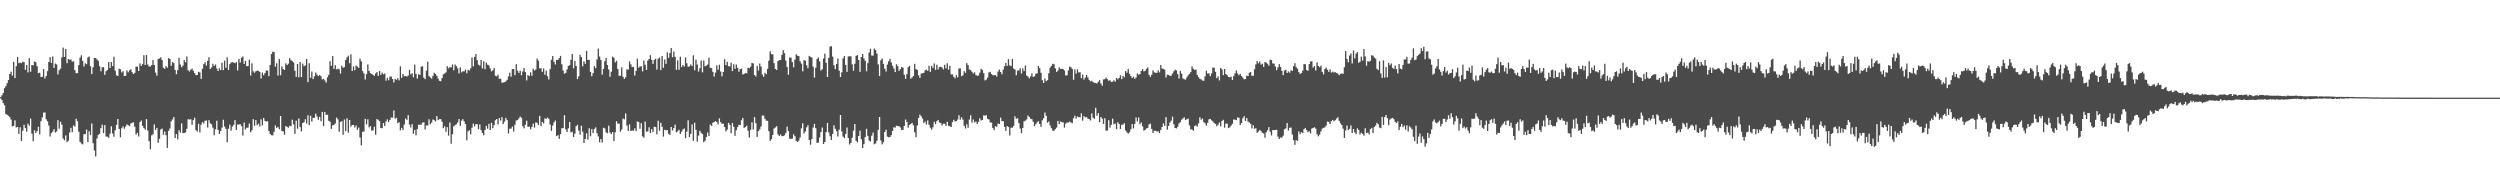 <?xml version="1.0" encoding="UTF-8"?>
<svg xmlns="http://www.w3.org/2000/svg" width="1920" height="150">
  <path d="M0 74.569h1v1.000H0zM1 73.186h1v3.736H1zM2 71.358h1v7.874H2zM3 67.686h1v13.193H3zM4 66.109h1v21.411H4zM5 63.877h1v24.336H5zM6 61.516h1v27.394H6zM7 56.795h1v33.149H7zM8 55.026h1v36.845H8zM9 58.051h1v38.992H9zM10 47.521h1v49.159H10zM11 59.947h1v32.475H11zM12 50.818h1v47.019H12zM13 43.720h1v53.786H13zM14 48.543h1v54.294H14zM15 48.132h1v49.622H15zM16 48.519h1v59.763H16zM17 47.413h1v53.012H17zM18 47.780h1v48.081H18zM19 53.595h1v44.792H19zM20 49.850h1v51.269H20zM21 55.605h1v39.351H21zM22 44.715h1v51.802H22zM23 55.134h1v35.971H23zM24 49.896h1v52.772H24zM25 50.217h1v58.294H25zM26 47.240h1v52.790H26zM27 47.797h1v54.413H27zM28 50.838h1v49.852H28zM29 56.148h1v41.266H29zM30 55.798h1v47.401H30zM31 59.143h1v33.965H31zM32 59.001h1v31.202H32zM33 53.087h1v33.411H33zM34 60.256h1v26.101H34zM35 58.323h1v33.273H35zM36 54.643h1v38.560H36zM37 47.605h1v48.803H37zM38 43.917h1v60.967H38zM39 48.321h1v53.996H39zM40 43.389h1v57.663H40zM41 52.163h1v47.022H41zM42 48.796h1v53.002H42zM43 49.436h1v51.532H43zM44 57.178h1v35.063H44zM45 53.893h1v44.922H45zM46 52.674h1v40.809H46zM47 44.059h1v51.688H47zM48 36.562h1v69.787H48zM49 43.771h1v63.965H49zM50 37.583h1v66.382H50zM51 48.540h1v60.625H51zM52 45.287h1v62.719H52zM53 45.892h1v55.949H53zM54 45.665h1v52.490H54zM55 47.392h1v54.138H55zM56 47.077h1v49.296H56zM57 53.899h1v43.341H57zM58 56.213h1v34.961H58zM59 56.178h1v36.928H59zM60 49.960h1v51.193H60zM61 44.190h1v64.781H61zM62 42.431h1v67.761H62zM63 46.697h1v64.218H63zM64 51.083h1v51.971H64zM65 48.659h1v54.361H65zM66 49.321h1v50.153H66zM67 44.079h1v65.098H67zM68 43.340h1v57.475H68zM69 50.822h1v52.903H69zM70 56.891h1v37.924H70zM71 51.670h1v58.322H71zM72 44.493h1v71.099H72zM73 44.576h1v75.528H73zM74 45.652h1v60.709H74zM75 46.748h1v56.825H75zM76 50.899h1v51.874H76zM77 54.744h1v43.697H77zM78 51.734h1v44.001H78zM79 51.534h1v50.695H79zM80 57.455h1v38.612H80zM81 54.710h1v50.125H81zM82 53.688h1v51.267H82zM83 47.665h1v58.116H83zM84 52.231h1v50.471H84zM85 47.612h1v49.387H85zM86 50.796h1v51.712H86zM87 43.549h1v61.447H87zM88 54.270h1v45.715H88zM89 57.823h1v38.066H89zM90 58.344h1v33.038H90zM91 52.771h1v46.235H91zM92 53.214h1v52.206H92zM93 55.651h1v42.849H93zM94 54.679h1v42.365H94zM95 58.435h1v40.421H95zM96 58.227h1v38.983H96zM97 54.049h1v41.499H97zM98 55.551h1v40.548H98zM99 53.982h1v42.920H99zM100 53.246h1v41.660H100zM101 55.490h1v38.776H101zM102 56.867h1v37.155H102zM103 55.974h1v41.303H103zM104 51.186h1v52.198H104zM105 51.137h1v50.881H105zM106 54.503h1v50.278H106zM107 48.692h1v45.078H107zM108 50.596h1v41.971H108zM109 49.264h1v47.349H109zM110 42.377h1v55.981H110zM111 49.902h1v49.697H111zM112 42.242h1v49.265H112zM113 49.588h1v50.646H113zM114 50.974h1v57.447H114zM115 51.108h1v63.460H115zM116 49.992h1v53.947H116zM117 46.119h1v57.026H117zM118 49.920h1v45.688H118zM119 55.751h1v43.982H119zM120 58.101h1v40.095H120zM121 45.335h1v64.276H121zM122 44.858h1v61.727H122zM123 44.029h1v55.402H123zM124 46.193h1v52.573H124zM125 52.000h1v51.431H125zM126 52.877h1v48.138H126zM127 50.721h1v53.093H127zM128 51.978h1v61.596H128zM129 44.702h1v55.811H129zM130 45.221h1v53.444H130zM131 50.496h1v42.652H131zM132 47.717h1v44.022H132zM133 48.531h1v41.375H133zM134 53.694h1v52.346H134zM135 56.966h1v46.070H135zM136 53.813h1v53.153H136zM137 44.446h1v55.606H137zM138 49.549h1v52.294H138zM139 51.600h1v43.149H139zM140 50.421h1v51.752H140zM141 46.153h1v55.989H141zM142 47.843h1v53.817H142zM143 43.371h1v55.547H143zM144 53.949h1v37.581H144zM145 54.904h1v36.957H145zM146 53.604h1v37.979H146zM147 52.682h1v43.216H147zM148 54.388h1v37.885H148zM149 56.092h1v34.329H149zM150 57.703h1v42.285H150zM151 57.555h1v43.534H151zM152 55.214h1v39.880H152zM153 55.596h1v46.112H153zM154 60.561h1v35.150H154zM155 52.787h1v40.958H155zM156 49.244h1v45.513H156zM157 47.801h1v44.993H157zM158 50.303h1v42.237H158zM159 46.810h1v51.074H159zM160 43.916h1v48.393H160zM161 52.948h1v41.742H161zM162 51.827h1v43.665H162zM163 48.938h1v49.168H163zM164 50.660h1v53.244H164zM165 49.522h1v49.816H165zM166 52.567h1v40.161H166zM167 54.549h1v45.229H167zM168 52.427h1v50.421H168zM169 53.857h1v46.822H169zM170 48.178h1v49.836H170zM171 53.847h1v38.086H171zM172 46.611h1v50.626H172zM173 52.030h1v46.942H173zM174 43.967h1v65.286H174zM175 53.801h1v45.063H175zM176 49.296h1v46.442H176zM177 47.974h1v52.329H177zM178 47.756h1v49.399H178zM179 48.079h1v47.746H179zM180 48.566h1v43.708H180zM181 47.739h1v52.062H181zM182 54.136h1v41.509H182zM183 45.262h1v50.401H183zM184 48.002h1v47.322H184zM185 44.333h1v52.519H185zM186 43.385h1v60.680H186zM187 49.044h1v45.057H187zM188 46.818h1v52.658H188zM189 50.814h1v47.321H189zM190 50.798h1v47.209H190zM191 45.823h1v49.032H191zM192 58.040h1v43.586H192zM193 48.649h1v51.365H193zM194 54.764h1v36.762H194zM195 55.913h1v40.635H195zM196 54.739h1v37.449H196zM197 54.231h1v41.925H197zM198 54.421h1v40.570H198zM199 55.171h1v41.966H199zM200 60.305h1v31.347H200zM201 55.755h1v40.555H201zM202 57.749h1v32.838H202zM203 56.178h1v36.670H203zM204 54.118h1v39.251H204zM205 54.160h1v38.918H205zM206 58.460h1v42.161H206zM207 49.875h1v52.988H207zM208 41.486h1v62.408H208zM209 39.644h1v64.349H209zM210 40.033h1v61.261H210zM211 51.174h1v45.180H211zM212 48.641h1v49.565H212zM213 58.026h1v39.415H213zM214 45.271h1v53.998H214zM215 57.809h1v31.271H215zM216 51.059h1v49.496H216zM217 53.047h1v47.881H217zM218 53.748h1v49.741H218zM219 48.632h1v48.200H219zM220 49.994h1v47.454H220zM221 48.879h1v49.195H221zM222 44.629h1v51.919H222zM223 46.252h1v50.774H223zM224 46.985h1v44.919H224zM225 47.923h1v47.631H225zM226 54.377h1v48.374H226zM227 59.034h1v33.645H227zM228 49.161h1v49.710H228zM229 59.366h1v31.592H229zM230 47.609h1v49.970H230zM231 59.189h1v41.797H231zM232 48.836h1v45.628H232zM233 50.844h1v43.050H233zM234 50.249h1v41.326H234zM235 45.187h1v49.695H235zM236 63.087h1v25.458H236zM237 48.597h1v47.496H237zM238 59.719h1v29.171H238zM239 54.952h1v38.449H239zM240 60.727h1v29.806H240zM241 58.646h1v31.766H241zM242 55.710h1v31.609H242zM243 57.331h1v32.078H243zM244 58.451h1v33.555H244zM245 57.643h1v32.111H245zM246 58.510h1v34.623H246zM247 61.002h1v24.899H247zM248 60.504h1v36.386H248zM249 61.789h1v24.174H249zM250 63.451h1v24.821H250zM251 59.365h1v28.696H251zM252 57.478h1v35.246H252zM253 46.971h1v46.587H253zM254 50.569h1v48.416H254zM255 43.077h1v53.209H255zM256 52.954h1v42.900H256zM257 49.999h1v44.813H257zM258 53.239h1v37.059H258zM259 52.713h1v38.936H259zM260 53.184h1v47.962H260zM261 56.427h1v37.167H261zM262 50.501h1v42.570H262zM263 51.953h1v51.570H263zM264 51.543h1v40.266H264zM265 46.131h1v54.438H265zM266 44.011h1v46.873H266zM267 42.761h1v59.068H267zM268 48.604h1v43.576H268zM269 41.714h1v55.548H269zM270 54.495h1v41.505H270zM271 50.992h1v44.986H271zM272 53.938h1v44.001H272zM273 50.380h1v45.963H273zM274 51.188h1v48.440H274zM275 52.165h1v45.830H275zM276 45.047h1v60.504H276zM277 47.151h1v64.495H277zM278 54.609h1v46.665H278zM279 56.421h1v44.512H279zM280 61.022h1v30.248H280zM281 56.947h1v38.581H281zM282 49.446h1v42.130H282zM283 54.475h1v43.314H283zM284 56.177h1v40.633H284zM285 56.816h1v43.497H285zM286 57.404h1v42.741H286zM287 58.245h1v39.060H287zM288 56.491h1v46.968H288zM289 55.324h1v36.124H289zM290 58.275h1v33.756H290zM291 54.600h1v38.484H291zM292 57.424h1v40.942H292zM293 55.782h1v42.669H293zM294 57.066h1v37.413H294zM295 56.439h1v40.326H295zM296 61.932h1v31.231H296zM297 59.748h1v31.930H297zM298 61.661h1v31.910H298zM299 58.903h1v33.135H299zM300 58.762h1v31.497H300zM301 60.745h1v29.691H301zM302 63.356h1v21.471H302zM303 60.611h1v30.571H303zM304 61.344h1v29.143H304zM305 60.079h1v34.557H305zM306 61.760h1v32.103H306zM307 50.898h1v49.307H307zM308 59.823h1v38.375H308zM309 56.776h1v43.092H309zM310 58.547h1v37.171H310zM311 58.334h1v32.706H311zM312 58.855h1v33.183H312zM313 58.000h1v30.484H313zM314 53.646h1v42.049H314zM315 57.156h1v40.785H315zM316 56.218h1v39.096H316zM317 59.330h1v43.397H317zM318 49.627h1v50.087H318zM319 56.772h1v47.165H319zM320 60.365h1v38.775H320zM321 57.054h1v38.692H321zM322 57.478h1v38.384H322zM323 51.290h1v44.423H323zM324 50.841h1v43.343H324zM325 59.579h1v34.288H325zM326 60.752h1v38.698H326zM327 54.250h1v42.118H327zM328 47.350h1v49.008H328zM329 58.423h1v33.239H329zM330 59.532h1v35.826H330zM331 60.368h1v33.794H331zM332 58.284h1v33.473H332zM333 55.854h1v36.459H333zM334 56.811h1v36.432H334zM335 58.247h1v30.890H335zM336 60.344h1v31.943H336zM337 62.071h1v29.442H337zM338 62.369h1v29.137H338zM339 59.973h1v33.470H339zM340 57.100h1v41.358H340zM341 56.427h1v40.577H341zM342 55.547h1v45.630H342zM343 50.841h1v46.854H343zM344 52.467h1v51.650H344zM345 51.581h1v42.466H345zM346 51.696h1v58.668H346zM347 49.510h1v53.612H347zM348 53.994h1v43.058H348zM349 49.523h1v46.585H349zM350 50.789h1v44.625H350zM351 52.533h1v41.508H351zM352 56.359h1v35.051H352zM353 51.665h1v45.002H353zM354 55.595h1v37.030H354zM355 54.711h1v36.811H355zM356 54.799h1v38.511H356zM357 53.425h1v41.848H357zM358 56.277h1v51.492H358zM359 53.688h1v47.106H359zM360 54.163h1v45.901H360zM361 52.486h1v50.701H361zM362 44.198h1v53.909H362zM363 50.934h1v44.005H363zM364 43.714h1v53.373H364zM365 41.537h1v53.800H365zM366 46.271h1v49.155H366zM367 49.649h1v49.507H367zM368 50.385h1v45.180H368zM369 46.056h1v53.936H369zM370 52.565h1v49.596H370zM371 47.170h1v56.767H371zM372 53.140h1v46.670H372zM373 48.023h1v48.670H373zM374 49.673h1v49.169H374zM375 50.211h1v44.886H375zM376 52.605h1v47.239H376zM377 54.824h1v39.522H377zM378 53.997h1v44.520H378zM379 52.105h1v44.020H379zM380 58.185h1v34.178H380zM381 58.609h1v32.775H381zM382 57.387h1v38.141H382zM383 60.619h1v30.124H383zM384 60.350h1v32.234H384zM385 63.555h1v26.402H385zM386 63.354h1v31.948H386zM387 63.075h1v30.237H387zM388 62.499h1v28.024H388zM389 61.316h1v30.967H389zM390 58.692h1v43.807H390zM391 55.885h1v42.982H391zM392 58.880h1v39.860H392zM393 53.097h1v44.105H393zM394 52.950h1v48.143H394zM395 57.736h1v38.072H395zM396 49.233h1v43.300H396zM397 54.285h1v37.973H397zM398 55.998h1v34.969H398zM399 54.317h1v35.129H399zM400 57.812h1v32.680H400zM401 54.894h1v41.996H401zM402 52.210h1v46.420H402zM403 55.423h1v40.328H403zM404 61.735h1v30.931H404zM405 57.638h1v39.872H405zM406 58.449h1v38.735H406zM407 55.560h1v43.745H407zM408 58.181h1v39.288H408zM409 52.768h1v42.205H409zM410 54.143h1v43.852H410zM411 53.397h1v40.665H411zM412 44.969h1v49.335H412zM413 46.585h1v49.481H413zM414 52.454h1v36.526H414zM415 52.419h1v44.431H415zM416 55.136h1v38.534H416zM417 52.584h1v42.166H417zM418 57.416h1v33.483H418zM419 54.150h1v37.137H419zM420 58.594h1v31.701H420zM421 61.052h1v30.232H421zM422 53.070h1v42.557H422zM423 45.880h1v54.632H423zM424 43.020h1v53.440H424zM425 47.416h1v46.564H425zM426 49.534h1v43.056H426zM427 46.081h1v58.427H427zM428 45.969h1v57.875H428zM429 44.663h1v61.964H429zM430 42.907h1v60.114H430zM431 49.387h1v49.117H431zM432 54.128h1v44.207H432zM433 56.592h1v31.888H433zM434 55.977h1v43.359H434zM435 53.373h1v47.963H435zM436 50.622h1v47.868H436zM437 50.075h1v43.646H437zM438 45.948h1v55.753H438zM439 41.414h1v59.737H439zM440 52.528h1v52.695H440zM441 46.753h1v55.903H441zM442 50.672h1v46.212H442zM443 60.751h1v35.156H443zM444 58.688h1v41.537H444zM445 42.161h1v61.259H445zM446 43.804h1v52.774H446zM447 50.877h1v50.221H447zM448 47.136h1v62.642H448zM449 48.993h1v57.683H449zM450 38.994h1v63.426H450zM451 46.102h1v61.109H451zM452 45.959h1v52.473H452zM453 55.163h1v49.474H453zM454 58.561h1v40.590H454zM455 56.240h1v46.019H455zM456 50.781h1v48.164H456zM457 52.420h1v45.416H457zM458 45.672h1v56.615H458zM459 37.342h1v67.394H459zM460 43.419h1v65.893H460zM461 46.088h1v60.650H461zM462 57.284h1v52.218H462zM463 52.933h1v45.152H463zM464 46.947h1v51.739H464zM465 44.503h1v57.162H465zM466 49.913h1v52.408H466zM467 53.371h1v43.134H467zM468 58.932h1v42.847H468zM469 55.041h1v47.989H469zM470 43.530h1v57.911H470zM471 44.414h1v63.950H471zM472 47.910h1v53.668H472zM473 46.646h1v46.466H473zM474 53.025h1v41.902H474zM475 58.219h1v36.781H475zM476 58.221h1v42.886H476zM477 51.758h1v47.671H477zM478 59.001h1v32.068H478zM479 60.640h1v31.004H479zM480 59.299h1v27.836H480zM481 53.230h1v43.178H481zM482 53.496h1v47.058H482zM483 47.167h1v48.301H483zM484 49.416h1v51.128H484zM485 51.557h1v48.656H485zM486 51.273h1v49.080H486zM487 58.066h1v40.492H487zM488 54.442h1v46.290H488zM489 45.100h1v48.120H489zM490 51.967h1v41.719H490zM491 51.054h1v47.808H491zM492 50.968h1v43.645H492zM493 54.851h1v49.893H493zM494 46.429h1v59.286H494zM495 49.734h1v43.647H495zM496 53.717h1v47.400H496zM497 46.581h1v54.340H497zM498 45.310h1v52.460H498zM499 42.412h1v59.718H499zM500 45.929h1v53.368H500zM501 49.046h1v52.422H501zM502 46.085h1v51.267H502zM503 45.112h1v52.492H503zM504 53.436h1v49.807H504zM505 45.121h1v47.605H505zM506 44.154h1v56.290H506zM507 53.833h1v40.502H507zM508 42.932h1v54.404H508zM509 52.060h1v52.847H509zM510 45.692h1v54.004H510zM511 49.029h1v51.124H511zM512 40.239h1v59.714H512zM513 44.454h1v58.261H513zM514 40.747h1v62.845H514zM515 36.823h1v60.642H515zM516 43.945h1v56.267H516zM517 39.597h1v58.785H517zM518 43.615h1v52.062H518zM519 53.621h1v48.058H519zM520 46.266h1v54.555H520zM521 53.629h1v46.029H521zM522 43.515h1v59.398H522zM523 51.522h1v49.651H523zM524 49.895h1v49.491H524zM525 51.124h1v47.526H525zM526 44.138h1v61.980H526zM527 48.587h1v52.488H527zM528 51.244h1v41.195H528zM529 50.987h1v54.258H529zM530 49.499h1v53.316H530zM531 50.761h1v44.771H531zM532 42.518h1v65.594H532zM533 53.985h1v40.332H533zM534 45.793h1v53.958H534zM535 49.536h1v59.203H535zM536 54.937h1v49.257H536zM537 52.376h1v48.028H537zM538 46.493h1v55.479H538zM539 55.575h1v47.414H539zM540 46.489h1v62.753H540zM541 50.839h1v57.320H541zM542 50.391h1v54.778H542zM543 49.567h1v52.145H543zM544 44.319h1v60.173H544zM545 52.023h1v43.651H545zM546 52.308h1v44.370H546zM547 55.176h1v39.073H547zM548 58.779h1v34.896H548zM549 55.719h1v37.280H549zM550 50.159h1v43.524H550zM551 53.557h1v42.027H551zM552 49.741h1v41.189H552zM553 54.926h1v38.938H553zM554 58.600h1v36.446H554zM555 55.257h1v39.799H555zM556 45.529h1v51.978H556zM557 50.001h1v50.949H557zM558 47.440h1v52.155H558zM559 50.795h1v43.545H559zM560 51.024h1v44.835H560zM561 48.133h1v54.196H561zM562 54.636h1v39.836H562zM563 49.341h1v48.066H563zM564 52.908h1v51.369H564zM565 49.507h1v50.515H565zM566 52.141h1v45.473H566zM567 55.073h1v40.814H567zM568 53.117h1v42.997H568zM569 52.740h1v39.554H569zM570 57.240h1v33.322H570zM571 56.759h1v41.508H571zM572 56.089h1v41.406H572zM573 56.390h1v40.136H573zM574 52.041h1v48.353H574zM575 52.397h1v53.217H575zM576 51.265h1v48.396H576zM577 48.367h1v45.610H577zM578 48.665h1v50.811H578zM579 57.585h1v32.373H579zM580 58.714h1v35.909H580zM581 50.586h1v54.568H581zM582 54.159h1v46.476H582zM583 48.773h1v50.543H583zM584 51.104h1v46.023H584zM585 57.266h1v31.468H585zM586 58.999h1v29.770H586zM587 55.908h1v35.306H587zM588 57.059h1v35.602H588zM589 52.842h1v39.922H589zM590 46.634h1v54.140H590zM591 39.396h1v68.823H591zM592 41.530h1v65.371H592zM593 41.801h1v61.832H593zM594 48.470h1v50.218H594zM595 52.946h1v44.964H595zM596 53.728h1v43.184H596zM597 46.872h1v56.356H597zM598 46.168h1v58.276H598zM599 46.087h1v57.230H599zM600 42.159h1v62.450H600zM601 38.512h1v66.001H601zM602 40.805h1v63.128H602zM603 46.459h1v55.716H603zM604 51.399h1v45.814H604zM605 57.371h1v43.272H605zM606 44.126h1v62.384H606zM607 44.362h1v62.352H607zM608 47.689h1v58.756H608zM609 51.659h1v51.493H609zM610 45.826h1v58.765H610zM611 41.701h1v66.486H611zM612 42.796h1v66.258H612zM613 43.052h1v64.924H613zM614 47.071h1v58.475H614zM615 48.826h1v49.717H615zM616 54.766h1v39.889H616zM617 46.158h1v56.355H617zM618 46.630h1v54.362H618zM619 50.104h1v47.742H619zM620 52.418h1v43.802H620zM621 42.914h1v64.607H621zM622 43.692h1v67.488H622zM623 44.230h1v62.466H623zM624 51.277h1v46.699H624zM625 59.550h1v35.598H625zM626 51.967h1v46.513H626zM627 45.345h1v64.441H627zM628 44.148h1v65.320H628zM629 47.156h1v58.440H629zM630 54.167h1v47.304H630zM631 53.170h1v44.760H631zM632 44.944h1v65.669H632zM633 41.223h1v67.832H633zM634 48.301h1v53.192H634zM635 59.154h1v35.238H635zM636 44.449h1v57.298H636zM637 35.766h1v68.870H637zM638 35.463h1v72.052H638zM639 43.456h1v59.389H639zM640 50.149h1v46.091H640zM641 53.077h1v45.847H641zM642 49.097h1v51.687H642zM643 45.028h1v59.826H643zM644 54.348h1v45.233H644zM645 59.125h1v29.177H645zM646 55.555h1v45.305H646zM647 44.817h1v60.126H647zM648 42.992h1v63.035H648zM649 49.856h1v53.036H649zM650 55.199h1v42.756H650zM651 43.342h1v62.702H651zM652 43.212h1v67.811H652zM653 43.279h1v66.406H653zM654 49.393h1v56.364H654zM655 54.309h1v46.064H655zM656 48.924h1v46.353H656zM657 42.849h1v65.294H657zM658 42.332h1v66.955H658zM659 46.097h1v58.345H659zM660 55.155h1v45.181H660zM661 43.757h1v63.197H661zM662 41.465h1v72.236H662zM663 44.845h1v65.922H663zM664 46.715h1v58.675H664zM665 54.724h1v44.205H665zM666 48.517h1v55.826H666zM667 40.364h1v67.547H667zM668 37.453h1v71.200H668zM669 42.654h1v61.565H669zM670 42.751h1v59.077H670zM671 37.285h1v73.490H671zM672 38.514h1v71.618H672zM673 41.187h1v66.857H673zM674 49.468h1v50.197H674zM675 58.444h1v31.389H675zM676 46.271h1v61.573H676zM677 44.881h1v66.021H677zM678 49.062h1v60.165H678zM679 52.800h1v48.559H679zM680 54.940h1v44.672H680zM681 49.588h1v55.327H681zM682 47.047h1v58.416H682zM683 45.143h1v60.089H683zM684 47.942h1v55.888H684zM685 50.552h1v49.998H685zM686 52.521h1v45.203H686zM687 55.345h1v42.720H687zM688 49.327h1v47.240H688zM689 50.864h1v45.988H689zM690 54.356h1v42.541H690zM691 53.063h1v44.807H691zM692 51.447h1v48.402H692zM693 51.955h1v47.775H693zM694 57.462h1v39.265H694zM695 60.641h1v31.179H695zM696 56.917h1v36.710H696zM697 51.678h1v46.422H697zM698 50.625h1v45.310H698zM699 60.416h1v34.747H699zM700 59.479h1v34.876H700zM701 58.439h1v37.821H701zM702 49.047h1v52.601H702zM703 53.078h1v52.218H703zM704 53.685h1v42.733H704zM705 57.844h1v32.704H705zM706 59.818h1v28.207H706zM707 56.548h1v32.791H707zM708 56.260h1v34.843H708zM709 55.931h1v38.581H709zM710 54.001h1v39.332H710zM711 53.522h1v42.026H711zM712 54.405h1v38.040H712zM713 50.554h1v45.219H713zM714 55.178h1v42.889H714zM715 50.588h1v48.986H715zM716 52.168h1v45.604H716zM717 48.761h1v44.796H717zM718 53.632h1v41.705H718zM719 49.715h1v43.377H719zM720 53.291h1v38.810H720zM721 51.496h1v42.513H721zM722 51.300h1v43.223H722zM723 51.858h1v44.501H723zM724 53.286h1v41.729H724zM725 49.784h1v45.285H725zM726 52.533h1v44.055H726zM727 48.569h1v45.033H727zM728 53.527h1v43.104H728zM729 50.600h1v46.350H729zM730 57.121h1v40.438H730zM731 57.157h1v36.625H731zM732 58.917h1v33.113H732zM733 60.221h1v33.069H733zM734 57.688h1v35.350H734zM735 59.423h1v32.394H735zM736 52.593h1v35.945H736zM737 52.528h1v39.395H737zM738 58.473h1v31.564H738zM739 57.876h1v33.968H739zM740 54.643h1v41.957H740zM741 55.935h1v42.704H741zM742 48.487h1v46.971H742zM743 50.074h1v48.096H743zM744 53.357h1v38.453H744zM745 53.928h1v34.621H745zM746 55.067h1v39.159H746zM747 56.444h1v35.335H747zM748 55.547h1v38.431H748zM749 57.710h1v35.621H749zM750 58.199h1v37.009H750zM751 57.980h1v35.555H751zM752 55.748h1v35.090H752zM753 52.880h1v39.684H753zM754 53.637h1v38.541H754zM755 56.144h1v32.460H755zM756 61.724h1v27.099H756zM757 61.147h1v27.323H757zM758 59.542h1v31.715H758zM759 55.643h1v36.104H759zM760 55.127h1v38.919H760zM761 56.875h1v37.303H761zM762 57.735h1v40.512H762zM763 57.743h1v42.228H763zM764 57.708h1v39.127H764zM765 58.799h1v38.625H765zM766 55.005h1v39.848H766zM767 53.501h1v41.764H767zM768 55.235h1v35.157H768zM769 57.017h1v35.965H769zM770 53.461h1v39.638H770zM771 50.856h1v46.511H771zM772 48.311h1v52.242H772zM773 50.649h1v46.164H773zM774 45.398h1v52.173H774zM775 50.169h1v53.930H775zM776 50.770h1v47.323H776zM777 45.185h1v52.856H777zM778 52.673h1v43.969H778zM779 53.359h1v35.960H779zM780 57.820h1v33.471H780zM781 54.182h1v36.575H781zM782 54.112h1v40.421H782zM783 52.410h1v46.316H783zM784 56.470h1v45.775H784zM785 52.553h1v45.692H785zM786 54.644h1v38.597H786zM787 50.351h1v42.318H787zM788 57.989h1v33.735H788zM789 58.782h1v29.939H789zM790 60.168h1v29.700H790zM791 58.646h1v32.636H791zM792 56.376h1v35.144H792zM793 59.088h1v34.455H793zM794 58.618h1v38.240H794zM795 56.689h1v38.751H795zM796 56.319h1v37.556H796zM797 50.693h1v42.435H797zM798 52.303h1v42.899H798zM799 55.887h1v41.531H799zM800 61.577h1v30.831H800zM801 63.761h1v27.110H801zM802 60.271h1v26.223H802zM803 62.337h1v26.605H803zM804 61.547h1v32.677H804zM805 56.216h1v37.079H805zM806 51.925h1v44.479H806zM807 50.639h1v47.770H807zM808 48.973h1v51.336H808zM809 49.381h1v51.076H809zM810 52.470h1v46.721H810zM811 55.187h1v42.805H811zM812 54.178h1v38.671H812zM813 51.828h1v43.468H813zM814 52.994h1v40.258H814zM815 52.856h1v41.009H815zM816 53.051h1v40.952H816zM817 54.194h1v43.827H817zM818 57.975h1v37.046H818zM819 57.795h1v36.252H819zM820 54.077h1v40.021H820zM821 51.073h1v42.328H821zM822 51.666h1v42.405H822zM823 52.934h1v41.669H823zM824 61.226h1v29.630H824zM825 53.306h1v35.563H825zM826 56.507h1v34.547H826zM827 53.244h1v36.254H827zM828 55.634h1v34.227H828zM829 55.465h1v34.722H829zM830 60.038h1v26.979H830zM831 57.260h1v35.392H831zM832 61.126h1v28.048H832zM833 59.538h1v30.639H833zM834 57.527h1v32.264H834zM835 59.420h1v31.717H835zM836 61.398h1v30.082H836zM837 62.566h1v29.965H837zM838 61.932h1v25.249H838zM839 63.082h1v27.320H839zM840 63.590h1v27.670H840zM841 63.684h1v19.108H841zM842 64.112h1v24.749H842zM843 62.724h1v24.191H843zM844 61.566h1v32.271H844zM845 64.098h1v25.759H845zM846 65.843h1v25.300H846zM847 61.012h1v34.193H847zM848 60.794h1v30.020H848zM849 59.614h1v40.761H849zM850 60.814h1v39.454H850zM851 61.980h1v30.316H851zM852 61.628h1v36.360H852zM853 62.918h1v32.942H853zM854 62.778h1v28.364H854zM855 61.646h1v33.845H855zM856 62.698h1v32.148H856zM857 59.926h1v39.249H857zM858 60.920h1v32.927H858zM859 59.820h1v35.420H859zM860 57.800h1v41.236H860zM861 60.752h1v35.103H861zM862 58.386h1v37.213H862zM863 59.416h1v35.264H863zM864 54.542h1v45.698H864zM865 55.841h1v45.852H865zM866 52.966h1v49.668H866zM867 56.666h1v44.978H867zM868 58.470h1v40.835H868zM869 59.950h1v35.275H869zM870 58.868h1v39.724H870zM871 60.523h1v34.626H871zM872 59.479h1v30.751H872zM873 56.421h1v36.831H873zM874 57.471h1v32.776H874zM875 56.892h1v38.544H875zM876 54.505h1v39.546H876zM877 52.986h1v44.009H877zM878 54.830h1v45.439H878zM879 54.389h1v45.396H879zM880 52.867h1v45.767H880zM881 51.837h1v46.430H881zM882 57.523h1v37.998H882zM883 59.029h1v35.959H883zM884 57.438h1v41.583H884zM885 54.088h1v47.992H885zM886 55.553h1v44.941H886zM887 55.843h1v44.562H887zM888 55.953h1v45.125H888zM889 54.006h1v46.870H889zM890 55.584h1v46.626H890zM891 49.852h1v49.958H891zM892 52.627h1v44.880H892zM893 52.818h1v41.955H893zM894 53.559h1v43.161H894zM895 59.552h1v30.421H895zM896 57.322h1v42.251H896zM897 57.552h1v39.192H897zM898 58.332h1v35.809H898zM899 58.174h1v34.490H899zM900 56.475h1v33.124H900zM901 54.792h1v40.666H901zM902 53.539h1v44.768H902zM903 54.082h1v44.540H903zM904 56.966h1v40.406H904zM905 60.322h1v34.479H905zM906 54.433h1v39.411H906zM907 56.568h1v35.337H907zM908 60.214h1v30.779H908zM909 60.863h1v29.271H909zM910 61.119h1v31.107H910zM911 59.375h1v32.245H911zM912 57.838h1v33.234H912zM913 56.739h1v39.512H913zM914 55.439h1v43.862H914zM915 51.017h1v48.390H915zM916 52.789h1v47.648H916zM917 53.651h1v43.243H917zM918 53.429h1v42.745H918zM919 57.477h1v39.821H919zM920 59.258h1v35.497H920zM921 60.558h1v29.498H921zM922 60.985h1v30.915H922zM923 61.797h1v29.232H923zM924 62.058h1v31.747H924zM925 58.663h1v36.075H925zM926 54.315h1v42.132H926zM927 56.514h1v37.789H927zM928 56.304h1v35.319H928zM929 58.522h1v32.797H929zM930 56.348h1v36.072H930zM931 51.892h1v41.443H931zM932 52.054h1v42.467H932zM933 55.188h1v39.997H933zM934 60.019h1v36.940H934zM935 58.636h1v37.148H935zM936 61.727h1v32.325H936zM937 52.163h1v44.901H937zM938 53.355h1v39.550H938zM939 57.694h1v34.288H939zM940 53.009h1v45.057H940zM941 56.899h1v38.029H941zM942 57.741h1v37.230H942zM943 59.113h1v39.281H943zM944 59.403h1v38.395H944zM945 58.880h1v37.572H945zM946 61.429h1v33.628H946zM947 58.472h1v33.257H947zM948 56.405h1v35.568H948zM949 54.140h1v38.173H949zM950 56.427h1v33.762H950zM951 57.809h1v32.665H951zM952 56.712h1v39.294H952zM953 58.407h1v36.035H953zM954 59.661h1v31.170H954zM955 60.955h1v28.306H955zM956 60.672h1v32.209H956zM957 58.039h1v32.637H957zM958 58.402h1v34.924H958zM959 55.877h1v38.178H959zM960 55.327h1v39.765H960zM961 58.227h1v40.361H961zM962 58.232h1v37.975H962zM963 53.159h1v45.725H963zM964 49.462h1v49.014H964zM965 46.892h1v55.111H965zM966 48.607h1v52.394H966zM967 47.260h1v52.515H967zM968 49.609h1v51.171H968zM969 48.904h1v53.039H969zM970 51.338h1v51.207H970zM971 47.661h1v58.073H971zM972 48.105h1v53.468H972zM973 49.015h1v51.095H973zM974 50.459h1v47.170H974zM975 45.881h1v55.272H975zM976 46.086h1v57.945H976zM977 48.679h1v51.215H977zM978 48.871h1v51.078H978zM979 51.025h1v48.774H979zM980 53.842h1v45.868H980zM981 51.689h1v53.268H981zM982 49.223h1v57.583H982zM983 51.423h1v54.148H983zM984 54.439h1v51.286H984zM985 57.703h1v46.511H985zM986 54.225h1v45.045H986zM987 53.549h1v45.061H987zM988 56.089h1v38.422H988zM989 54.810h1v45.427H989zM990 55.810h1v42.361H990zM991 53.913h1v44.025H991zM992 54.497h1v48.800H992zM993 50.795h1v56.890H993zM994 48.533h1v62.657H994zM995 51.575h1v56.030H995zM996 52.712h1v55.504H996zM997 55.362h1v45.610H997zM998 56.756h1v46.315H998zM999 56.107h1v45.371H999zM1000 54.209h1v47.878H1000zM1001 49.224h1v49.996H1001zM1002 49.361h1v48.911H1002zM1003 53.661h1v46.282H1003zM1004 54.433h1v47.076H1004zM1005 49.246h1v51.492H1005zM1006 47.228h1v55.259H1006zM1007 47.047h1v51.729H1007zM1008 51.937h1v46.293H1008zM1009 50.787h1v46.963H1009zM1010 54.111h1v44.721H1010zM1011 47.909h1v55.220H1011zM1012 50.656h1v54.033H1012zM1013 51.594h1v51.799H1013zM1014 50.448h1v50.470H1014zM1015 55.176h1v43.562H1015zM1016 57.087h1v41.114H1016zM1017 52.974h1v44.833H1017zM1018 51.883h1v44.580H1018zM1019 53.573h1v39.806H1019zM1020 55.177h1v38.433H1020zM1021 53.253h1v42.073H1021zM1022 55.775h1v37.187H1022zM1023 55.009h1v37.030H1023zM1024 55.712h1v37.480H1024zM1025 55.412h1v36.957H1025zM1026 56.026h1v35.023H1026zM1027 56.564h1v33.537H1027zM1028 57.762h1v35.083H1028zM1029 56.755h1v37.977H1029zM1030 56.439h1v39.613H1030zM1031 56.704h1v42.125H1031zM1032 51.613h1v54.314H1032zM1033 39.231h1v60.959H1033zM1034 45.269h1v51.195H1034zM1035 47.813h1v52.153H1035zM1036 42.706h1v56.189H1036zM1037 41.096h1v55.185H1037zM1038 48.729h1v53.465H1038zM1039 38.773h1v60.264H1039zM1040 44.815h1v56.853H1040zM1041 41.249h1v61.770H1041zM1042 39.969h1v58.638H1042zM1043 48.203h1v51.581H1043zM1044 47.395h1v55.905H1044zM1045 43.488h1v58.429H1045zM1046 46.548h1v56.228H1046zM1047 37.705h1v66.563H1047zM1048 43.350h1v55.150H1048zM1049 50.458h1v51.714H1049zM1050 46.927h1v54.926H1050zM1051 47.404h1v55.754H1051zM1052 46.692h1v52.453H1052zM1053 42.417h1v55.842H1053zM1054 42.826h1v59.422H1054zM1055 44.168h1v53.398H1055zM1056 45.005h1v51.388H1056zM1057 52.814h1v41.512H1057zM1058 53.827h1v41.554H1058zM1059 47.036h1v50.985H1059zM1060 56.418h1v42.064H1060zM1061 59.780h1v29.963H1061zM1062 46.335h1v49.634H1062zM1063 59.604h1v30.300H1063zM1064 51.485h1v36.823H1064zM1065 59.392h1v31.362H1065zM1066 48.287h1v47.868H1066zM1067 50.159h1v41.621H1067zM1068 48.726h1v42.245H1068zM1069 52.110h1v38.388H1069zM1070 52.956h1v38.555H1070zM1071 50.365h1v43.305H1071zM1072 53.044h1v41.423H1072zM1073 56.372h1v36.800H1073zM1074 49.161h1v50.765H1074zM1075 52.686h1v44.722H1075zM1076 53.218h1v41.940H1076zM1077 49.869h1v47.813H1077zM1078 45.682h1v50.769H1078zM1079 45.636h1v54.002H1079zM1080 43.585h1v52.656H1080zM1081 48.906h1v52.111H1081zM1082 48.740h1v48.232H1082zM1083 46.041h1v51.926H1083zM1084 44.337h1v54.918H1084zM1085 37.127h1v67.932H1085zM1086 46.244h1v62.232H1086zM1087 45.676h1v50.820H1087zM1088 43.121h1v67.333H1088zM1089 42.067h1v62.854H1089zM1090 41.146h1v61.347H1090zM1091 37.035h1v72.643H1091zM1092 39.244h1v65.566H1092zM1093 35.876h1v70.982H1093zM1094 45.448h1v67.141H1094zM1095 39.611h1v70.538H1095zM1096 39.442h1v62.535H1096zM1097 44.874h1v60.999H1097zM1098 45.602h1v57.275H1098zM1099 49.676h1v49.776H1099zM1100 57.335h1v35.889H1100zM1101 56.482h1v35.255H1101zM1102 52.593h1v41.517H1102zM1103 50.920h1v43.754H1103zM1104 45.310h1v48.477H1104zM1105 53.311h1v39.301H1105zM1106 55.072h1v41.996H1106zM1107 58.004h1v37.223H1107zM1108 54.589h1v36.725H1108zM1109 51.489h1v39.713H1109zM1110 55.680h1v38.170H1110zM1111 54.290h1v37.500H1111zM1112 57.205h1v31.391H1112zM1113 56.276h1v34.980H1113zM1114 55.953h1v31.009H1114zM1115 53.123h1v36.925H1115zM1116 59.976h1v35.716H1116zM1117 58.577h1v34.601H1117zM1118 55.658h1v33.296H1118zM1119 51.977h1v38.942H1119zM1120 58.741h1v41.622H1120zM1121 62.605h1v32.446H1121zM1122 57.681h1v33.291H1122zM1123 49.630h1v48.773H1123zM1124 61.074h1v36.076H1124zM1125 60.669h1v38.045H1125zM1126 54.209h1v43.466H1126zM1127 54.571h1v45.754H1127zM1128 51.867h1v50.478H1128zM1129 55.917h1v41.941H1129zM1130 50.436h1v40.742H1130zM1131 61.222h1v30.153H1131zM1132 62.457h1v28.586H1132zM1133 58.113h1v28.857H1133zM1134 61.959h1v27.504H1134zM1135 61.622h1v29.489H1135zM1136 57.894h1v38.274H1136zM1137 57.513h1v34.759H1137zM1138 51.784h1v46.330H1138zM1139 58.701h1v40.202H1139zM1140 55.464h1v40.644H1140zM1141 53.430h1v39.184H1141zM1142 52.200h1v48.425H1142zM1143 55.528h1v39.721H1143zM1144 55.805h1v36.510H1144zM1145 55.008h1v36.531H1145zM1146 56.218h1v38.134H1146zM1147 56.159h1v34.955H1147zM1148 52.776h1v42.248H1148zM1149 49.290h1v54.074H1149zM1150 44.167h1v57.828H1150zM1151 55.826h1v46.309H1151zM1152 47.560h1v50.316H1152zM1153 50.287h1v45.931H1153zM1154 49.993h1v44.926H1154zM1155 54.949h1v38.350H1155zM1156 51.963h1v44.074H1156zM1157 56.617h1v36.102H1157zM1158 48.075h1v44.424H1158zM1159 52.832h1v43.961H1159zM1160 52.269h1v42.014H1160zM1161 52.925h1v45.160H1161zM1162 53.684h1v50.833H1162zM1163 56.218h1v51.408H1163zM1164 57.633h1v37.480H1164zM1165 55.740h1v38.171H1165zM1166 58.439h1v41.889H1166zM1167 58.925h1v32.669H1167zM1168 52.921h1v40.491H1168zM1169 50.806h1v41.658H1169zM1170 53.034h1v50.604H1170zM1171 55.234h1v45.959H1171zM1172 51.909h1v51.928H1172zM1173 51.976h1v48.061H1173zM1174 45.745h1v57.172H1174zM1175 56.008h1v46.992H1175zM1176 51.548h1v47.460H1176zM1177 49.088h1v48.338H1177zM1178 53.284h1v47.191H1178zM1179 54.216h1v41.256H1179zM1180 53.700h1v41.172H1180zM1181 56.699h1v35.829H1181zM1182 52.341h1v47.447H1182zM1183 55.919h1v45.379H1183zM1184 54.817h1v42.213H1184zM1185 52.223h1v40.311H1185zM1186 59.754h1v37.482H1186zM1187 62.177h1v26.297H1187zM1188 60.974h1v29.593H1188zM1189 55.870h1v40.131H1189zM1190 59.200h1v33.028H1190zM1191 53.958h1v41.994H1191zM1192 53.491h1v43.565H1192zM1193 60.038h1v36.684H1193zM1194 54.159h1v42.861H1194zM1195 59.258h1v34.740H1195zM1196 59.233h1v30.838H1196zM1197 55.635h1v36.033H1197zM1198 60.450h1v31.837H1198zM1199 53.358h1v37.470H1199zM1200 55.395h1v37.218H1200zM1201 58.307h1v34.591H1201zM1202 48.821h1v46.969H1202zM1203 51.738h1v41.702H1203zM1204 52.353h1v49.914H1204zM1205 51.621h1v50.948H1205zM1206 52.277h1v53.063H1206zM1207 60.351h1v38.293H1207zM1208 55.488h1v36.337H1208zM1209 55.028h1v43.730H1209zM1210 55.235h1v35.616H1210zM1211 57.166h1v37.943H1211zM1212 50.775h1v49.707H1212zM1213 52.873h1v46.929H1213zM1214 53.161h1v49.674H1214zM1215 50.300h1v48.581H1215zM1216 54.058h1v40.665H1216zM1217 50.717h1v46.920H1217zM1218 60.557h1v28.353H1218zM1219 58.486h1v36.201H1219zM1220 46.983h1v47.168H1220zM1221 56.224h1v41.340H1221zM1222 51.878h1v48.770H1222zM1223 53.833h1v46.266H1223zM1224 50.216h1v51.024H1224zM1225 54.854h1v40.848H1225zM1226 54.994h1v43.093H1226zM1227 55.648h1v33.019H1227zM1228 53.831h1v41.366H1228zM1229 60.371h1v33.364H1229zM1230 57.923h1v37.207H1230zM1231 56.937h1v33.691H1231zM1232 49.023h1v43.101H1232zM1233 62.130h1v30.755H1233zM1234 58.258h1v31.297H1234zM1235 61.725h1v27.478H1235zM1236 59.472h1v30.852H1236zM1237 62.463h1v27.069H1237zM1238 60.906h1v27.107H1238zM1239 58.531h1v30.007H1239zM1240 55.295h1v39.885H1240zM1241 54.721h1v41.452H1241zM1242 58.870h1v40.571H1242zM1243 56.459h1v39.383H1243zM1244 52.589h1v47.004H1244zM1245 56.360h1v35.113H1245zM1246 48.141h1v46.255H1246zM1247 54.896h1v35.830H1247zM1248 52.445h1v42.123H1248zM1249 51.228h1v45.893H1249zM1250 54.532h1v43.802H1250zM1251 52.940h1v38.933H1251zM1252 53.933h1v44.185H1252zM1253 54.399h1v42.510H1253zM1254 63.678h1v31.240H1254zM1255 53.745h1v40.291H1255zM1256 55.597h1v40.863H1256zM1257 58.035h1v37.900H1257zM1258 58.967h1v32.440H1258zM1259 59.215h1v32.088H1259zM1260 59.867h1v26.568H1260zM1261 62.234h1v26.543H1261zM1262 56.732h1v39.061H1262zM1263 60.817h1v31.357H1263zM1264 55.393h1v37.068H1264zM1265 59.723h1v33.571H1265zM1266 60.557h1v30.108H1266zM1267 59.957h1v32.518H1267zM1268 58.375h1v32.806H1268zM1269 57.439h1v30.867H1269zM1270 57.059h1v34.082H1270zM1271 56.967h1v38.631H1271zM1272 61.307h1v26.511H1272zM1273 61.183h1v27.567H1273zM1274 59.910h1v32.578H1274zM1275 63.458h1v29.949H1275zM1276 59.178h1v36.093H1276zM1277 58.423h1v33.985H1277zM1278 62.703h1v29.396H1278zM1279 55.657h1v38.008H1279zM1280 57.099h1v36.520H1280zM1281 62.542h1v28.737H1281zM1282 60.018h1v32.840H1282zM1283 59.703h1v31.140H1283zM1284 58.630h1v35.671H1284zM1285 55.044h1v41.817H1285zM1286 53.446h1v43.189H1286zM1287 59.099h1v43.059H1287zM1288 50.636h1v50.339H1288zM1289 49.040h1v50.493H1289zM1290 47.487h1v54.043H1290zM1291 44.733h1v54.321H1291zM1292 50.642h1v43.677H1292zM1293 48.082h1v47.401H1293zM1294 52.133h1v45.451H1294zM1295 50.461h1v43.900H1295zM1296 52.612h1v46.670H1296zM1297 48.062h1v50.090H1297zM1298 47.223h1v49.162H1298zM1299 54.970h1v40.732H1299zM1300 45.634h1v51.270H1300zM1301 44.093h1v55.729H1301zM1302 50.955h1v44.865H1302zM1303 45.786h1v55.729H1303zM1304 47.591h1v54.623H1304zM1305 50.712h1v47.725H1305zM1306 47.567h1v53.467H1306zM1307 49.631h1v50.878H1307zM1308 50.466h1v49.016H1308zM1309 46.041h1v59.262H1309zM1310 50.357h1v49.236H1310zM1311 57.290h1v39.178H1311zM1312 53.787h1v42.365H1312zM1313 51.958h1v39.682H1313zM1314 56.034h1v33.855H1314zM1315 52.034h1v44.428H1315zM1316 53.286h1v42.093H1316zM1317 53.398h1v43.451H1317zM1318 53.207h1v45.231H1318zM1319 52.240h1v48.825H1319zM1320 52.727h1v45.381H1320zM1321 54.190h1v44.241H1321zM1322 55.413h1v40.583H1322zM1323 56.349h1v37.728H1323zM1324 52.917h1v48.569H1324zM1325 48.234h1v55.212H1325zM1326 51.944h1v45.323H1326zM1327 52.528h1v49.232H1327zM1328 52.939h1v50.865H1328zM1329 53.751h1v43.108H1329zM1330 47.181h1v59.168H1330zM1331 49.985h1v47.144H1331zM1332 54.873h1v42.986H1332zM1333 48.901h1v47.381H1333zM1334 49.993h1v47.894H1334zM1335 55.983h1v33.471H1335zM1336 51.624h1v43.857H1336zM1337 53.635h1v47.549H1337zM1338 50.225h1v54.914H1338zM1339 48.373h1v59.687H1339zM1340 47.530h1v57.546H1340zM1341 53.151h1v48.471H1341zM1342 50.665h1v50.526H1342zM1343 52.525h1v43.799H1343zM1344 47.915h1v53.645H1344zM1345 53.486h1v48.883H1345zM1346 55.716h1v43.396H1346zM1347 56.178h1v42.857H1347zM1348 51.090h1v52.070H1348zM1349 52.366h1v46.940H1349zM1350 47.749h1v54.349H1350zM1351 49.515h1v50.042H1351zM1352 54.610h1v46.059H1352zM1353 56.156h1v42.832H1353zM1354 56.497h1v40.834H1354zM1355 59.533h1v35.876H1355zM1356 53.176h1v44.646H1356zM1357 56.474h1v41.104H1357zM1358 55.957h1v42.614H1358zM1359 51.705h1v46.442H1359zM1360 45.830h1v56.798H1360zM1361 45.132h1v55.336H1361zM1362 54.766h1v42.404H1362zM1363 54.904h1v41.579H1363zM1364 57.054h1v34.943H1364zM1365 59.762h1v32.335H1365zM1366 57.321h1v35.097H1366zM1367 58.377h1v35.757H1367zM1368 57.504h1v39.118H1368zM1369 54.276h1v44.514H1369zM1370 50.352h1v48.137H1370zM1371 49.212h1v49.657H1371zM1372 52.477h1v49.240H1372zM1373 56.271h1v42.541H1373zM1374 60.557h1v34.532H1374zM1375 55.391h1v41.346H1375zM1376 56.625h1v36.002H1376zM1377 55.934h1v38.774H1377zM1378 50.408h1v48.657H1378zM1379 54.372h1v45.110H1379zM1380 52.551h1v49.030H1380zM1381 51.807h1v46.454H1381zM1382 46.441h1v57.831H1382zM1383 52.394h1v42.996H1383zM1384 53.155h1v43.915H1384zM1385 51.559h1v47.583H1385zM1386 54.970h1v37.563H1386zM1387 56.187h1v34.057H1387zM1388 54.859h1v37.727H1388zM1389 57.435h1v33.378H1389zM1390 54.302h1v44.643H1390zM1391 54.474h1v48.376H1391zM1392 57.991h1v38.172H1392zM1393 50.680h1v54.801H1393zM1394 47.541h1v59.455H1394zM1395 51.389h1v47.871H1395zM1396 47.429h1v57.714H1396zM1397 48.301h1v47.499H1397zM1398 51.152h1v42.146H1398zM1399 49.089h1v47.748H1399zM1400 47.911h1v50.196H1400zM1401 53.770h1v42.521H1401zM1402 43.459h1v57.381H1402zM1403 40.063h1v70.155H1403zM1404 53.866h1v46.817H1404zM1405 45.122h1v67.113H1405zM1406 50.483h1v52.354H1406zM1407 51.105h1v51.146H1407zM1408 50.161h1v47.740H1408zM1409 54.443h1v42.832H1409zM1410 55.076h1v43.774H1410zM1411 56.311h1v46.035H1411zM1412 49.694h1v47.440H1412zM1413 50.999h1v50.951H1413zM1414 45.086h1v53.497H1414zM1415 42.952h1v58.866H1415zM1416 48.501h1v50.585H1416zM1417 51.182h1v48.230H1417zM1418 50.620h1v45.395H1418zM1419 56.814h1v35.278H1419zM1420 56.041h1v37.759H1420zM1421 48.497h1v54.611H1421zM1422 55.272h1v42.600H1422zM1423 48.959h1v54.277H1423zM1424 43.595h1v61.255H1424zM1425 54.061h1v43.392H1425zM1426 43.527h1v65.050H1426zM1427 45.531h1v60.756H1427zM1428 56.497h1v45.675H1428zM1429 54.027h1v50.098H1429zM1430 54.549h1v47.524H1430zM1431 53.635h1v48.422H1431zM1432 52.237h1v57.774H1432zM1433 55.118h1v50.046H1433zM1434 52.044h1v57.321H1434zM1435 50.403h1v52.299H1435zM1436 52.491h1v58.125H1436zM1437 44.936h1v67.298H1437zM1438 51.304h1v55.137H1438zM1439 48.428h1v64.257H1439zM1440 47.200h1v64.849H1440zM1441 46.276h1v49.110H1441zM1442 49.009h1v60.118H1442zM1443 48.684h1v55.329H1443zM1444 54.889h1v38.352H1444zM1445 57.016h1v40.609H1445zM1446 53.888h1v44.183H1446zM1447 58.989h1v36.932H1447zM1448 55.525h1v41.840H1448zM1449 55.796h1v44.692H1449zM1450 50.040h1v45.695H1450zM1451 50.482h1v54.244H1451zM1452 53.013h1v43.777H1452zM1453 44.104h1v63.017H1453zM1454 41.334h1v67.638H1454zM1455 46.980h1v53.865H1455zM1456 44.466h1v61.020H1456zM1457 40.479h1v61.780H1457zM1458 41.994h1v61.708H1458zM1459 52.657h1v47.869H1459zM1460 51.270h1v50.915H1460zM1461 54.401h1v42.475H1461zM1462 58.801h1v35.011H1462zM1463 53.299h1v42.326H1463zM1464 48.773h1v46.016H1464zM1465 60.155h1v34.201H1465zM1466 55.253h1v35.296H1466zM1467 55.795h1v36.953H1467zM1468 56.415h1v35.403H1468zM1469 52.198h1v41.845H1469zM1470 56.298h1v37.692H1470zM1471 57.276h1v35.167H1471zM1472 53.717h1v42.284H1472zM1473 50.176h1v46.325H1473zM1474 51.102h1v46.474H1474zM1475 50.757h1v46.492H1475zM1476 50.307h1v51.784H1476zM1477 50.766h1v50.747H1477zM1478 52.335h1v45.885H1478zM1479 54.662h1v40.369H1479zM1480 52.734h1v50.318H1480zM1481 54.243h1v44.492H1481zM1482 48.733h1v44.019H1482zM1483 56.524h1v34.500H1483zM1484 53.870h1v38.282H1484zM1485 58.563h1v30.056H1485zM1486 60.762h1v28.967H1486zM1487 60.781h1v25.474H1487zM1488 59.583h1v27.938H1488zM1489 60.691h1v31.217H1489zM1490 61.603h1v28.822H1490zM1491 64.804h1v26.806H1491zM1492 63.244h1v25.217H1492zM1493 64.222h1v23.284H1493zM1494 59.447h1v29.654H1494zM1495 67.718h1v15.697H1495zM1496 65.067h1v23.186H1496zM1497 64.870h1v18.914H1497zM1498 61.545h1v24.576H1498zM1499 57.858h1v33.509H1499zM1500 55.409h1v34.691H1500zM1501 59.048h1v32.084H1501zM1502 56.827h1v35.773H1502zM1503 59.524h1v31.683H1503zM1504 60.207h1v31.831H1504zM1505 57.552h1v32.960H1505zM1506 54.797h1v35.000H1506zM1507 54.717h1v38.572H1507zM1508 54.264h1v41.578H1508zM1509 52.328h1v41.603H1509zM1510 54.112h1v39.095H1510zM1511 52.732h1v40.118H1511zM1512 54.182h1v38.015H1512zM1513 54.462h1v37.033H1513zM1514 56.486h1v34.423H1514zM1515 54.471h1v36.606H1515zM1516 51.646h1v40.483H1516zM1517 54.408h1v44.790H1517zM1518 59.798h1v31.848H1518zM1519 58.769h1v28.706H1519zM1520 61.283h1v27.584H1520zM1521 61.892h1v29.136H1521zM1522 62.618h1v29.440H1522zM1523 63.395h1v27.224H1523zM1524 61.844h1v28.415H1524zM1525 55.771h1v38.359H1525zM1526 52.407h1v48.668H1526zM1527 50.215h1v54.795H1527zM1528 53.505h1v48.425H1528zM1529 58.289h1v40.462H1529zM1530 60.450h1v33.559H1530zM1531 56.181h1v36.307H1531zM1532 56.331h1v39.108H1532zM1533 52.180h1v46.458H1533zM1534 50.701h1v48.348H1534zM1535 51.835h1v47.576H1535zM1536 55.626h1v39.618H1536zM1537 50.886h1v44.171H1537zM1538 45.908h1v51.780H1538zM1539 48.612h1v46.371H1539zM1540 52.583h1v40.723H1540zM1541 53.004h1v40.854H1541zM1542 50.365h1v47.020H1542zM1543 45.293h1v54.497H1543zM1544 48.103h1v52.947H1544zM1545 51.061h1v46.764H1545zM1546 52.533h1v43.642H1546zM1547 52.185h1v43.527H1547zM1548 55.467h1v40.372H1548zM1549 55.354h1v42.179H1549zM1550 57.095h1v38.292H1550zM1551 57.472h1v36.321H1551zM1552 56.507h1v36.083H1552zM1553 54.692h1v43.299H1553zM1554 52.689h1v47.620H1554zM1555 54.371h1v48.050H1555zM1556 54.802h1v43.805H1556zM1557 56.440h1v38.767H1557zM1558 55.946h1v41.491H1558zM1559 52.232h1v44.247H1559zM1560 53.158h1v41.636H1560zM1561 54.673h1v39.619H1561zM1562 60.332h1v27.614H1562zM1563 58.473h1v32.865H1563zM1564 50.111h1v43.793H1564zM1565 55.366h1v38.573H1565zM1566 58.834h1v30.613H1566zM1567 61.206h1v29.736H1567zM1568 61.754h1v27.216H1568zM1569 57.098h1v44.433H1569zM1570 53.122h1v40.918H1570zM1571 55.407h1v39.999H1571zM1572 56.079h1v39.924H1572zM1573 57.870h1v32.627H1573zM1574 51.838h1v42.590H1574zM1575 49.515h1v49.051H1575zM1576 48.448h1v52.545H1576zM1577 50.812h1v51.341H1577zM1578 51.668h1v46.795H1578zM1579 58.132h1v41.813H1579zM1580 57.244h1v32.678H1580zM1581 53.120h1v41.709H1581zM1582 49.637h1v46.116H1582zM1583 60.907h1v26.348H1583zM1584 56.320h1v32.595H1584zM1585 52.350h1v40.353H1585zM1586 49.725h1v46.993H1586zM1587 51.007h1v49.280H1587zM1588 54.001h1v40.917H1588zM1589 56.732h1v36.678H1589zM1590 63.219h1v24.169H1590zM1591 60.534h1v27.561H1591zM1592 60.199h1v34.957H1592zM1593 54.761h1v39.494H1593zM1594 48.568h1v48.141H1594zM1595 50.773h1v47.366H1595zM1596 50.154h1v55.799H1596zM1597 50.719h1v54.369H1597zM1598 54.530h1v46.060H1598zM1599 58.931h1v32.531H1599zM1600 64.002h1v21.833H1600zM1601 63.722h1v24.538H1601zM1602 63.339h1v28.060H1602zM1603 66.520h1v20.304H1603zM1604 61.089h1v25.761H1604zM1605 56.722h1v37.225H1605zM1606 55.502h1v41.404H1606zM1607 55.520h1v42.659H1607zM1608 54.202h1v43.333H1608zM1609 57.776h1v34.301H1609zM1610 58.356h1v26.989H1610zM1611 62.934h1v25.512H1611zM1612 59.073h1v28.408H1612zM1613 58.540h1v34.606H1613zM1614 51.863h1v44.867H1614zM1615 50.431h1v43.176H1615zM1616 48.772h1v48.414H1616zM1617 53.866h1v43.393H1617zM1618 60.692h1v30.051H1618zM1619 63.746h1v26.154H1619zM1620 63.406h1v23.555H1620zM1621 56.507h1v38.765H1621zM1622 60.136h1v30.989H1622zM1623 56.424h1v30.880H1623zM1624 51.982h1v41.842H1624zM1625 48.301h1v45.767H1625zM1626 50.083h1v44.320H1626zM1627 54.960h1v39.499H1627zM1628 59.943h1v32.148H1628zM1629 62.732h1v25.130H1629zM1630 62.357h1v21.779H1630zM1631 65.483h1v18.281H1631zM1632 65.366h1v20.247H1632zM1633 54.804h1v39.924H1633zM1634 49.044h1v51.958H1634zM1635 48.499h1v47.854H1635zM1636 51.079h1v44.525H1636zM1637 55.588h1v37.609H1637zM1638 61.012h1v30.931H1638zM1639 64.190h1v24.811H1639zM1640 60.775h1v27.387H1640zM1641 61.216h1v27.059H1641zM1642 57.305h1v32.817H1642zM1643 56.289h1v39.758H1643zM1644 55.938h1v38.912H1644zM1645 55.040h1v37.415H1645zM1646 56.480h1v35.138H1646zM1647 61.146h1v29.480H1647zM1648 61.349h1v31.883H1648zM1649 64.254h1v24.576H1649zM1650 65.730h1v22.601H1650zM1651 66.091h1v18.861H1651zM1652 65.920h1v19.928H1652zM1653 64.973h1v22.655H1653zM1654 64.727h1v22.191H1654zM1655 66.467h1v18.156H1655zM1656 65.511h1v19.674H1656zM1657 63.713h1v21.614H1657zM1658 65.218h1v18.680H1658zM1659 65.105h1v18.150H1659zM1660 68.382h1v15.062H1660zM1661 68.441h1v15.124H1661zM1662 67.472h1v14.141H1662zM1663 66.712h1v13.452H1663zM1664 69.647h1v13.556H1664zM1665 70.174h1v11.580H1665zM1666 69.824h1v10.157H1666zM1667 69.372h1v9.844H1667zM1668 70.808h1v8.981H1668zM1669 70.379h1v9.573H1669zM1670 69.536h1v8.717H1670zM1671 69.614h1v11.368H1671zM1672 70.527h1v10.336H1672zM1673 71.464h1v7.821H1673zM1674 71.461h1v7.127H1674zM1675 71.645h1v8.672H1675zM1676 71.219h1v9.746H1676zM1677 72.902h1v6.958H1677zM1678 71.666h1v6.549H1678zM1679 70.785h1v10.202H1679zM1680 71.344h1v8.356H1680zM1681 72.210h1v6.818H1681zM1682 72.199h1v5.147H1682zM1683 71.608h1v6.808H1683zM1684 72.731h1v4.674H1684zM1685 72.595h1v5.937H1685zM1686 72.557h1v5.456H1686zM1687 72.486h1v5.727H1687zM1688 72.579h1v5.692H1688zM1689 73.247h1v4.621H1689zM1690 73.116h1v5.219H1690zM1691 72.118h1v7.111H1691zM1692 72.716h1v5.755H1692zM1693 72.297h1v6.238H1693zM1694 72.572h1v5.353H1694zM1695 72.940h1v4.955H1695zM1696 72.812h1v4.386H1696zM1697 72.832h1v4.100H1697zM1698 72.603h1v4.638H1698zM1699 72.706h1v4.425H1699zM1700 72.899h1v4.505H1700zM1701 73.094h1v4.285H1701zM1702 73.455h1v3.704H1702zM1703 73.362h1v4.224H1703zM1704 72.745h1v4.517H1704zM1705 72.556h1v3.638H1705zM1706 72.787h1v4.540H1706zM1707 72.553h1v4.469H1707zM1708 72.394h1v4.305H1708zM1709 72.862h1v4.221H1709zM1710 73.140h1v4.039H1710zM1711 72.787h1v4.005H1711zM1712 72.184h1v4.745H1712zM1713 72.203h1v4.882H1713zM1714 73.712h1v3.220H1714zM1715 72.406h1v4.571H1715zM1716 72.524h1v4.129H1716zM1717 72.805h1v3.496H1717zM1718 73.524h1v3.028H1718zM1719 72.962h1v3.463H1719zM1720 72.919h1v3.717H1720zM1721 72.757h1v3.948H1721zM1722 73.178h1v3.597H1722zM1723 72.814h1v3.454H1723zM1724 72.680h1v4.084H1724zM1725 72.656h1v4.161H1725zM1726 73.883h1v2.997H1726zM1727 72.766h1v3.880H1727zM1728 72.997h1v3.745H1728zM1729 73.400h1v3.192H1729zM1730 73.949h1v2.631H1730zM1731 73.565h1v3.244H1731zM1732 73.263h1v3.478H1732zM1733 73.102h1v3.489H1733zM1734 73.583h1v2.779H1734zM1735 72.942h1v3.566H1735zM1736 72.867h1v3.504H1736zM1737 72.995h1v3.422H1737zM1738 72.965h1v3.495H1738zM1739 73.398h1v2.679H1739zM1740 73.091h1v3.501H1740zM1741 73.230h1v3.283H1741zM1742 73.344h1v3.199H1742zM1743 73.430h1v2.664H1743zM1744 73.513h1v2.908H1744zM1745 73.505h1v2.827H1745zM1746 73.473h1v2.916H1746zM1747 73.535h1v2.991H1747zM1748 73.468h1v2.646H1748zM1749 73.428h1v3.074H1749zM1750 73.581h1v2.984H1750zM1751 73.600h1v2.906H1751zM1752 73.775h1v2.518H1752zM1753 73.821h1v2.685H1753zM1754 73.647h1v2.821H1754zM1755 74.050h1v2.328H1755zM1756 73.492h1v2.898H1756zM1757 73.535h1v2.772H1757zM1758 73.535h1v2.632H1758zM1759 73.709h1v2.376H1759zM1760 73.548h1v2.498H1760zM1761 73.736h1v2.154H1761zM1762 73.450h1v2.419H1762zM1763 73.428h1v2.484H1763zM1764 73.560h1v2.170H1764zM1765 73.876h1v2.125H1765zM1766 73.553h1v2.587H1766zM1767 73.767h1v2.481H1767zM1768 73.809h1v1.945H1768zM1769 74.053h1v2.231H1769zM1770 73.933h1v2.362H1770zM1771 74.012h1v2.236H1771zM1772 73.964h1v1.767H1772zM1773 73.917h1v2.252H1773zM1774 73.865h1v2.273H1774zM1775 73.872h1v2.135H1775zM1776 73.957h1v1.954H1776zM1777 73.894h1v2.004H1777zM1778 73.891h1v1.920H1778zM1779 73.881h1v1.907H1779zM1780 74.284h1v1.446H1780zM1781 73.928h1v1.720H1781zM1782 74.025h1v1.786H1782zM1783 74.059h1v1.700H1783zM1784 74.158h1v1.542H1784zM1785 74.065h1v1.510H1785zM1786 74.080h1v1.674H1786zM1787 74.066h1v1.723H1787zM1788 74.069h1v1.759H1788zM1789 74.128h1v1.429H1789zM1790 74.257h1v1.648H1790zM1791 74.156h1v1.818H1791zM1792 74.274h1v1.699H1792zM1793 74.300h1v1.205H1793zM1794 74.508h1v1.449H1794zM1795 74.335h1v1.551H1795zM1796 74.350h1v1.566H1796zM1797 74.414h1v1.003H1797zM1798 74.363h1v1.479H1798zM1799 74.391h1v1.403H1799zM1800 74.488h1v1.235H1800zM1801 74.370h1v1.078H1801zM1802 74.405h1v1.242H1802zM1803 74.382h1v1.183H1803zM1804 74.426h1v1.116H1804zM1805 74.433h1v1.036H1805zM1806 74.464h1v1.055H1806zM1807 74.505h1v1.001H1807zM1808 74.521h1v1.000H1808zM1809 74.627h1v1.000H1809zM1810 74.583h1v1.000H1810zM1811 74.578h1v1.000H1811zM1812 74.647h1v1.000H1812zM1813 74.642h1v1.000H1813zM1814 74.671h1v1.000H1814zM1815 74.585h1v1.000H1815zM1816 74.634h1v1.000H1816zM1817 74.673h1v1.000H1817zM1818 74.729h1v1.000H1818zM1819 74.736h1v1.000H1819zM1820 74.746h1v1.000H1820zM1821 74.780h1v1.000H1821zM1822 74.817h1v1.000H1822zM1823 74.806h1v1.000H1823zM1824 74.808h1v1.000H1824zM1825 74.791h1v1.000H1825zM1826 74.789h1v1.000H1826zM1827 74.853h1v1.000H1827zM1828 74.871h1v1.000H1828zM1829 74.880h1v1.000H1829zM1830 74.886h1v1.000H1830zM1831 74.867h1v1.000H1831zM1832 74.881h1v1.000H1832zM1833 74.887h1v1.000H1833zM1834 74.858h1v1.000H1834zM1835 74.853h1v1.000H1835zM1836 74.880h1v1.000H1836zM1837 74.942h1v1.000H1837zM1838 74.931h1v1.000H1838zM1839 74.948h1v1.000H1839zM1840 74.897h1v1.000H1840zM1841 74.906h1v1.000H1841zM1842 74.919h1v1.000H1842zM1843 74.922h1v1.000H1843zM1844 74.961h1v1.000H1844zM1845 74.952h1v1.000H1845zM1846 74.932h1v1.000H1846zM1847 74.966h1v1.000H1847zM1848 74.965h1v1.000H1848zM1849 74.961h1v1.000H1849zM1850 74.967h1v1.000H1850zM1851 74.967h1v1.000H1851zM1852 74.972h1v1.000H1852zM1853 74.977h1v1.000H1853zM1854 74.967h1v1.000H1854zM1855 74.961h1v1.000H1855zM1856 74.974h1v1.000H1856zM1857 74.979h1v1.000H1857zM1858 74.979h1v1.000H1858zM1859 74.981h1v1.000H1859zM1860 74.985h1v1.000H1860zM1861 74.960h1v1.000H1861zM1862 74.970h1v1.000H1862zM1863 74.964h1v1.000H1863zM1864 74.956h1v1.000H1864zM1865 74.966h1v1.000H1865zM1866 74.974h1v1.000H1866zM1867 74.980h1v1.000H1867zM1868 74.992h1v1.000H1868zM1869 74.998h1v1.000H1869zM1870 74.993h1v1.000H1870zM1871 74.993h1v1.000H1871zM1872 74.988h1v1.000H1872zM1873 74.992h1v1.000H1873zM1874 74.992h1v1.000H1874zM1875 74.995h1v1.000H1875zM1876 74.989h1v1.000H1876zM1877 74.988h1v1.000H1877zM1878 74.992h1v1.000H1878zM1879 74.993h1v1.000H1879zM1880 74.990h1v1.000H1880zM1881 74.997h1v1.000H1881zM1882 74.999h1v1.000H1882zM1883 74.997h1v1.000H1883zM1884 74.993h1v1.000H1884zM1885 74.993h1v1.000H1885zM1886 74.993h1v1.000H1886zM1887 74.995h1v1.000H1887zM1888 74.997h1v1.000H1888zM1889 74.998h1v1.000H1889zM1890 74.997h1v1.000H1890zM1891 74.999h1v1.000H1891zM1892 74.999h1v1.000H1892zM1893 74.999h1v1.000H1893zM1894 74.999h1v1.000H1894zM1895 74.999h1v1.000H1895zM1896 74.999h1v1.000H1896zM1897 74.999h1v1.000H1897zM1898 74.999h1v1.000H1898zM1899 74.999h1v1.000H1899zM1900 74.999h1v1.000H1900zM1901 74.999h1v1.000H1901zM1902 74.999h1v1.000H1902zM1903 74.999h1v1.000H1903zM1904 74.999h1v1.000H1904zM1905 74.999h1v1.000H1905zM1906 74.999h1v1.000H1906zM1907 74.999h1v1.000H1907zM1908 74.999h1v1.000H1908zM1909 74.999h1v1.000H1909zM1910 74.999h1v1.000H1910zM1911 74.999h1v1.000H1911zM1912 74.999h1v1.000H1912zM1913 74.999h1v1.000H1913zM1914 74.999h1v1.000H1914zM1915 74.999h1v1.000H1915zM1916 74.999h1v1.000H1916zM1917 74.999h1v1.000H1917zM1918 74.999h1v1.000H1918zM1919 74.999h1v1.000H1919z" fill="#4a4a4a"></path>
</svg>
